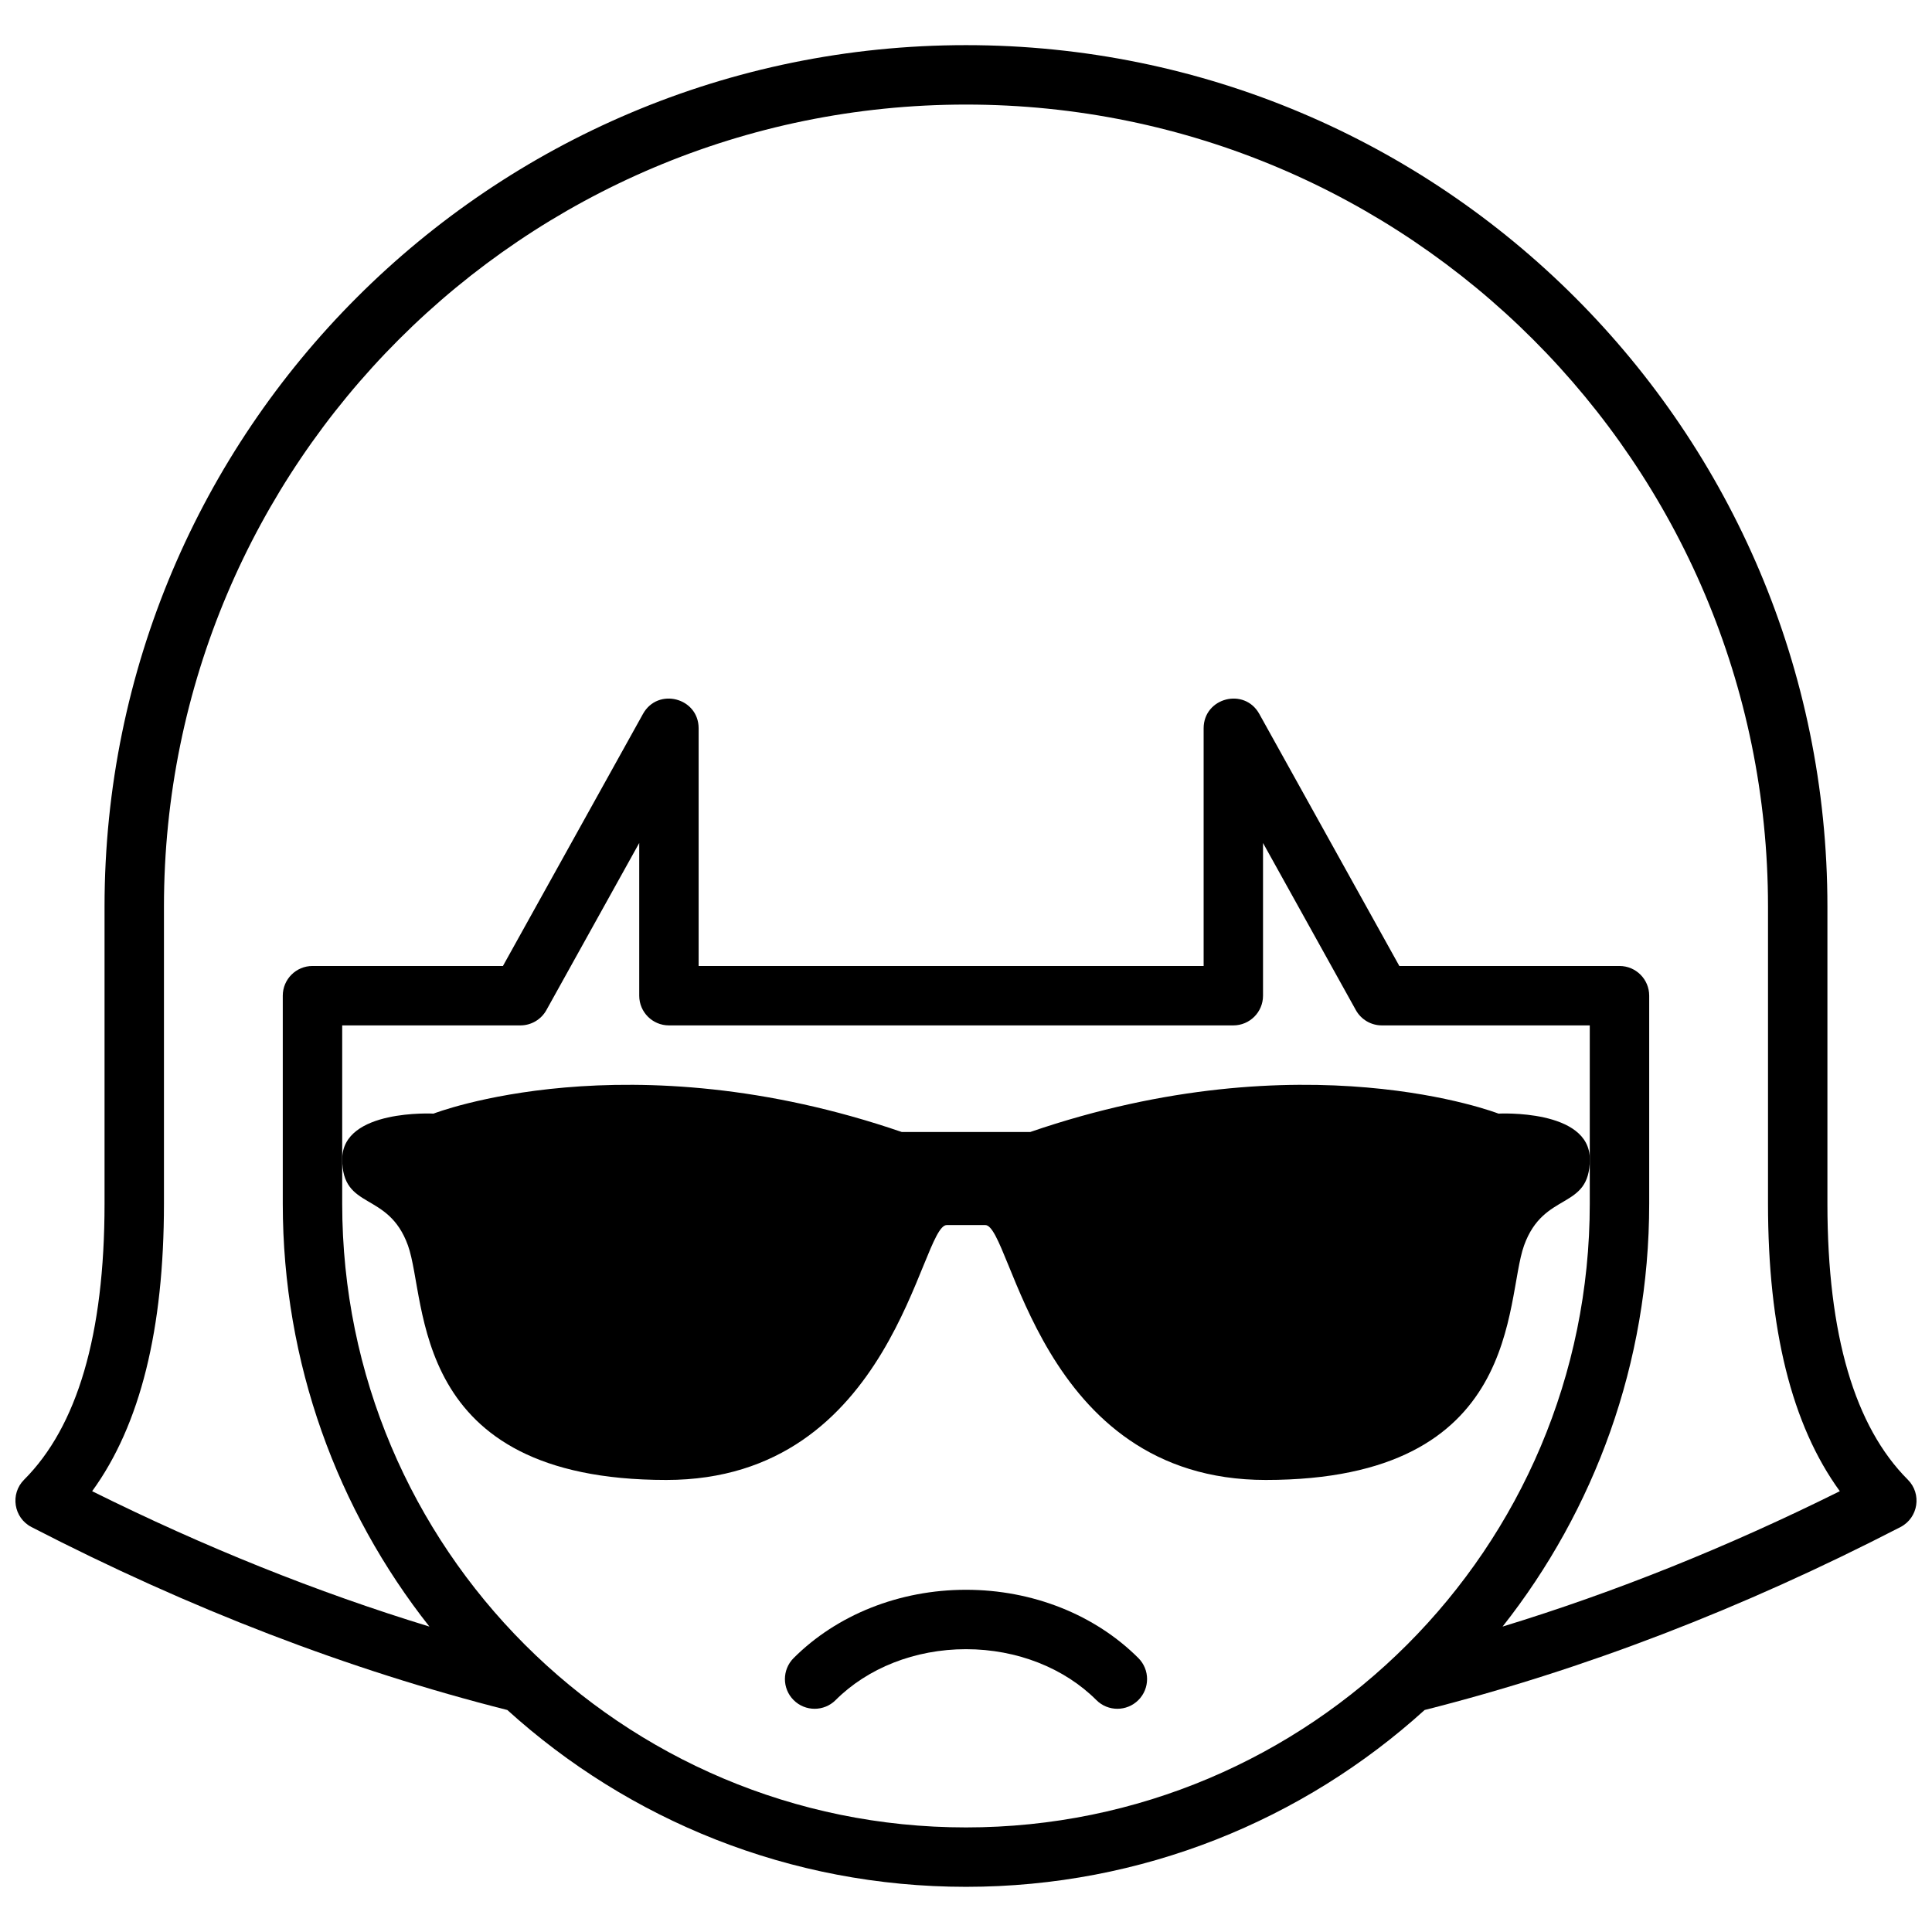 <?xml version="1.0" encoding="UTF-8"?>
<!-- Uploaded to: SVG Repo, www.svgrepo.com, Generator: SVG Repo Mixer Tools -->
<svg width="800px" height="800px" version="1.1" viewBox="144 144 512 512" xmlns="http://www.w3.org/2000/svg">
 <defs>
  <clipPath id="a">
   <path d="m148.09 155h503.81v490h-503.81z"/>
  </clipPath>
 </defs>
 <g clip-path="url(#a)">
  <path d="m521.54 597.17c-32.133 29.121-74.766 46.859-121.54 46.859-46.781 0-89.414-17.738-121.55-46.859-42.062-10.641-84.098-26.805-126.1-48.48-4.738-2.445-5.727-8.793-1.957-12.562 14.023-14.023 21.312-38.312 21.312-73.152v-78.723c0-126.08 102.21-228.29 228.29-228.29 126.08 0 228.29 102.21 228.29 228.29v78.723c0 34.84 7.285 59.129 21.309 73.152 3.769 3.769 2.781 10.117-1.957 12.562-41.996 21.676-84.035 37.84-126.1 48.48zm20.656-22.109c29.773-9.102 59.566-21.059 89.375-35.879-12.801-17.594-19.031-43.059-19.031-76.207v-78.723c0-117.38-95.16-212.54-212.54-212.54-117.39 0-212.55 95.16-212.55 212.54v78.723c0 33.148-6.227 58.613-19.031 76.207 29.812 14.82 59.602 26.777 89.379 35.879-24.336-30.828-38.859-69.762-38.859-112.09v-55.105c0-4.348 3.523-7.871 7.871-7.871h50.473l37.113-66.801c3.941-7.102 14.75-4.301 14.75 3.824v62.977h133.83v-62.977c0-8.125 10.809-10.926 14.75-3.824l37.113 66.801h58.344c4.348 0 7.871 3.523 7.871 7.871v55.105c0 42.324-14.523 81.258-38.855 112.09zm-307.51-159.32v47.234c0 91.297 74.012 165.31 165.31 165.31 91.297 0 165.31-74.016 165.31-165.31v-47.234h-55.105c-2.859 0-5.492-1.551-6.883-4.047l-24.605-44.293v40.469c0 4.348-3.523 7.871-7.871 7.871h-149.57c-4.348 0-7.871-3.523-7.871-7.871v-40.469l-24.605 44.293c-1.391 2.496-4.023 4.047-6.883 4.047z"/>
 </g>
 <path d="m365.45 594.54c-3.074 3.074-8.059 3.074-11.133 0-3.074-3.074-3.074-8.059 0-11.133 11.449-11.449 27.984-18.098 45.684-18.098s34.234 6.648 45.68 18.098c3.074 3.074 3.074 8.059 0 11.133-3.074 3.074-8.059 3.074-11.133 0-8.453-8.453-20.969-13.488-34.547-13.488-13.582 0-26.098 5.035-34.551 13.488z"/>
 <path d="m400 443.99h-17.023c-72.641-24.941-124.09-4.871-124.09-4.871s-24.195-1.281-24.195 12.074c0 13.695 12.168 8.309 17.414 22.848 5.246 14.543 0 62.164 68.465 62.164 60.352 0 67.293-67.555 74.34-67.555h10.188c7.047 0 13.984 67.555 74.34 67.555 68.461 0 63.215-47.621 68.461-62.164 5.246-14.539 17.418-9.152 17.418-22.848 0-13.355-24.199-12.074-24.199-12.074s-51.453-20.07-124.09 4.871z"/>
</svg>